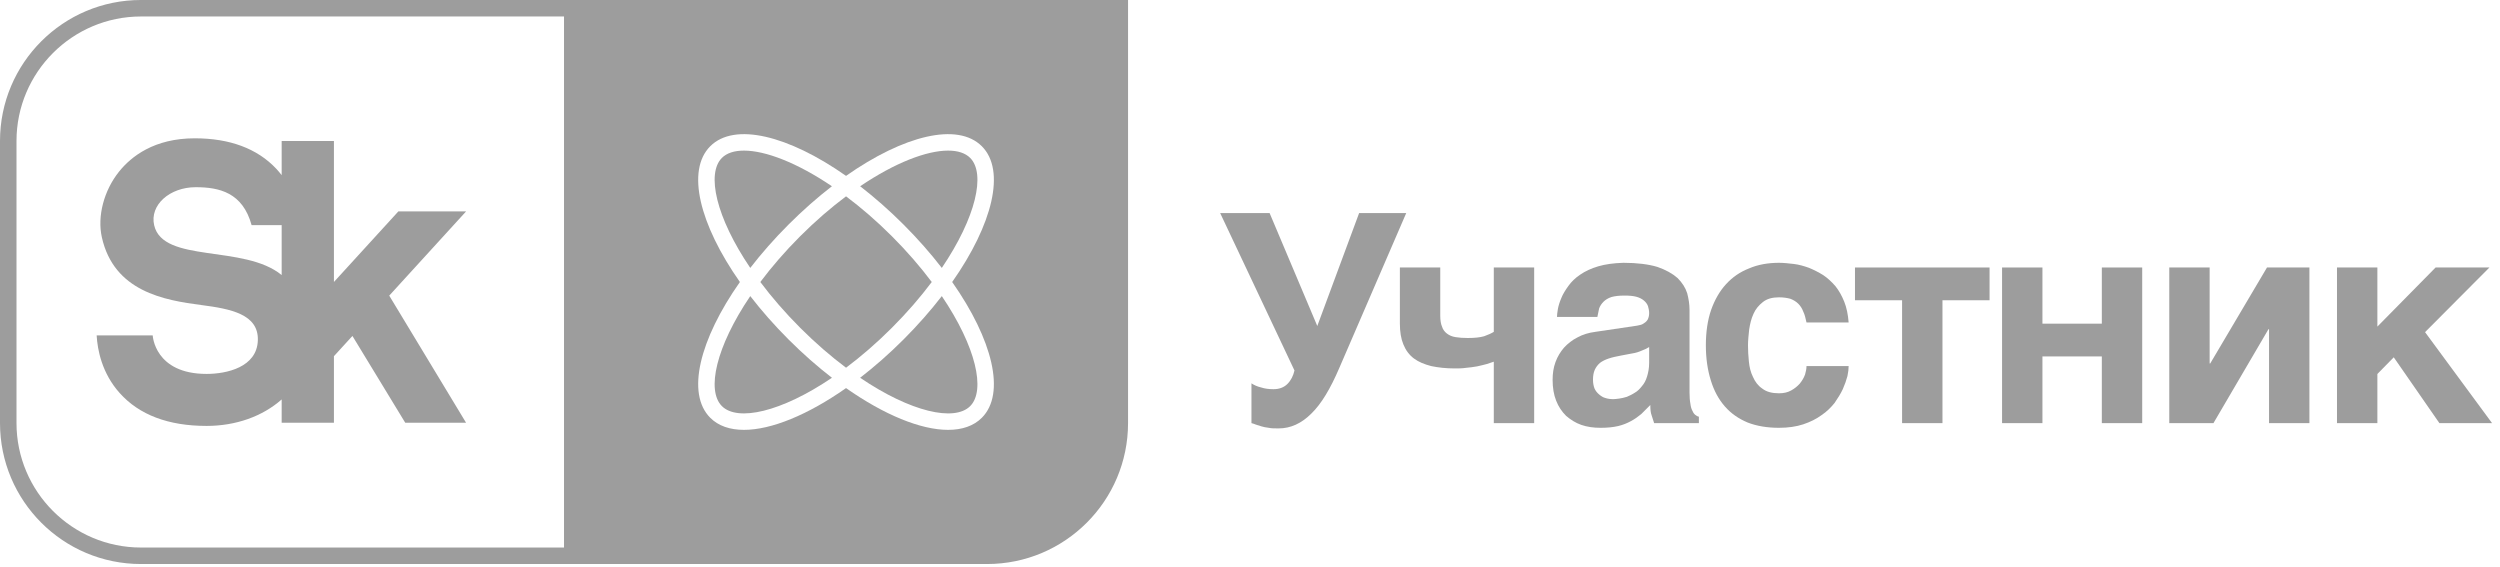 <?xml version="1.0" encoding="UTF-8"?> <svg xmlns="http://www.w3.org/2000/svg" width="291" height="66" viewBox="0 0 291 66" fill="none"><g clip-path="url(#clip0_66_167)"><path d="M109.626 31.186C113.618 25.289 114.751 20.204 112.926 18.379C112.359 17.812 111.479 17.53 110.358 17.53C107.868 17.53 104.187 18.93 100.122 21.681C101.808 22.982 103.506 24.473 105.169 26.136C106.832 27.799 108.324 29.498 109.626 31.186Z" fill="#9D9D9D"></path><path d="M91.788 26.136C93.451 24.473 95.148 22.982 96.835 21.68C92.77 18.93 89.089 17.53 86.599 17.53C85.478 17.53 84.598 17.812 84.031 18.379C82.206 20.204 83.34 25.289 87.331 31.186C88.633 29.498 90.125 27.799 91.788 26.136Z" fill="#9D9D9D"></path><path d="M108.456 32.826C107.146 31.078 105.599 29.28 103.812 27.493C102.024 25.705 100.227 24.163 98.479 22.853C96.731 24.163 94.935 25.705 93.146 27.493C91.359 29.28 89.812 31.078 88.502 32.826C89.812 34.574 91.359 36.371 93.146 38.159C94.934 39.947 96.731 41.493 98.479 42.803C100.227 41.493 102.024 39.947 103.812 38.159C105.599 36.371 107.146 34.574 108.456 32.826Z" fill="#9D9D9D"></path><path d="M87.331 34.466C83.34 40.363 82.206 45.448 84.031 47.273C85.856 49.099 90.942 47.966 96.84 43.973C95.151 42.671 93.452 41.18 91.788 39.516C90.125 37.853 88.633 36.154 87.331 34.466Z" fill="#9D9D9D"></path><path d="M114.284 48.631C113.331 49.584 111.983 50.036 110.358 50.036C107.172 50.036 102.919 48.291 98.479 45.174C94.038 48.291 89.785 50.036 86.6 50.036C84.974 50.036 83.626 49.584 82.674 48.631C79.855 45.812 81.415 39.533 86.124 32.826C81.415 26.119 79.855 19.84 82.674 17.021C85.493 14.202 91.771 15.762 98.479 20.471C105.186 15.762 111.465 14.203 114.284 17.021C117.102 19.84 115.543 26.119 110.834 32.826C115.543 39.533 117.102 45.812 114.284 48.631ZM65.651 63.733H16.414C8.421 63.733 1.92 57.231 1.92 49.24V16.413C1.92 8.421 8.421 1.919 16.414 1.919H65.651V63.733ZM68.652 -0.001H16.414C7.348 -0.001 0 7.348 0 16.413V49.24C0 58.305 7.348 65.653 16.414 65.653H65.651H114.892C123.957 65.653 131.305 58.305 131.305 49.24V-0.001H68.652Z" fill="#9D9D9D"></path><path d="M105.169 39.516C103.506 41.18 101.806 42.671 100.118 43.973C106.016 47.966 111.101 49.1 112.926 47.274C114.751 45.448 113.618 40.363 109.626 34.466C108.324 36.154 106.832 37.853 105.169 39.516Z" fill="#9D9D9D"></path><path d="M22.78 21.79C25.51 21.79 28.246 22.401 29.287 26.207H32.786V32.016C28.423 28.43 18.965 30.68 17.944 26.216C17.407 23.867 19.75 21.79 22.78 21.79ZM13.857 19.977C12.095 22.174 11.309 25.171 11.854 27.614C13.263 33.938 19.131 34.948 23.441 35.508C26.845 35.951 30.101 36.569 30.014 39.602C29.923 42.75 26.375 43.524 24.046 43.524C17.98 43.524 17.775 39.041 17.775 39.041H11.251C11.346 40.724 11.856 43.427 13.928 45.747C16.198 48.289 19.603 49.577 24.046 49.577C27.456 49.577 30.56 48.466 32.786 46.494V49.205H38.87V41.459L41.023 39.104L47.169 49.205H54.249L45.307 34.411L54.252 24.608H46.369L38.87 32.82V16.413H32.786V20.388C32.587 20.131 32.378 19.877 32.143 19.629C29.931 17.287 26.743 16.099 22.668 16.099C17.955 16.099 15.275 18.208 13.857 19.977Z" fill="#9D9D9D"></path><path d="M146.794 45.098C147.202 45.234 147.68 45.302 148.224 45.302C148.905 45.302 149.45 45.098 149.858 44.689C150.268 44.28 150.54 43.736 150.676 43.123L142.026 24.801H147.781L153.332 37.946L158.202 24.801H163.685L155.886 42.85C154.865 45.234 153.809 47.005 152.652 48.129C151.493 49.286 150.233 49.866 148.837 49.866C148.36 49.866 147.985 49.866 147.68 49.797C147.338 49.763 147.066 49.695 146.828 49.627L146.181 49.423C146.01 49.355 145.84 49.286 145.67 49.253V44.621C145.976 44.826 146.35 44.995 146.794 45.098Z" fill="#9D9D9D"></path><path d="M173.061 42.374C172.72 42.476 172.345 42.544 171.937 42.646C171.528 42.714 171.085 42.783 170.642 42.816C170.2 42.885 169.757 42.885 169.349 42.885C168.293 42.885 167.408 42.783 166.59 42.612C165.806 42.408 165.126 42.135 164.581 41.727C164.036 41.318 163.628 40.773 163.354 40.092C163.082 39.445 162.946 38.627 162.946 37.674V31.136H167.646V36.755C167.646 37.266 167.714 37.708 167.85 38.015C167.952 38.355 168.157 38.627 168.429 38.832C168.701 39.036 169.008 39.173 169.417 39.24C169.825 39.309 170.302 39.343 170.846 39.343C171.664 39.343 172.277 39.275 172.754 39.138C173.23 38.968 173.605 38.798 173.878 38.627V31.136H178.577V49.253H173.878V42.101C173.673 42.169 173.401 42.272 173.061 42.374Z" fill="#9D9D9D"></path><path d="M191.11 40.807C190.804 40.943 190.429 41.079 189.952 41.147L188.692 41.385C188.148 41.488 187.67 41.59 187.262 41.727C186.853 41.862 186.513 42.033 186.24 42.237C185.968 42.475 185.764 42.748 185.628 43.055C185.492 43.361 185.424 43.735 185.424 44.212C185.424 44.587 185.492 44.928 185.593 45.2C185.729 45.506 185.9 45.711 186.138 45.915C186.342 46.085 186.581 46.256 186.853 46.324C187.16 46.426 187.466 46.46 187.806 46.46C187.977 46.46 188.216 46.426 188.488 46.392C188.76 46.358 189.033 46.289 189.373 46.188C189.68 46.051 189.986 45.915 190.293 45.711C190.6 45.54 190.872 45.268 191.11 44.961C191.382 44.655 191.586 44.28 191.724 43.804C191.86 43.361 191.961 42.85 191.961 42.237V40.398C191.689 40.569 191.382 40.705 191.11 40.807ZM196.764 47.005C196.797 47.345 196.9 47.651 197.001 47.822C197.104 48.06 197.206 48.197 197.342 48.299C197.478 48.401 197.581 48.469 197.75 48.503V49.253H192.541L192.268 48.401C192.132 48.06 192.097 47.651 192.097 47.141L191.042 48.197C190.668 48.503 190.293 48.776 189.85 49.014C189.408 49.253 188.93 49.457 188.352 49.593C187.773 49.729 187.092 49.797 186.309 49.797C185.492 49.797 184.742 49.695 184.061 49.457C183.38 49.218 182.801 48.844 182.29 48.401C181.813 47.924 181.405 47.345 181.132 46.63C180.86 45.949 180.724 45.132 180.724 44.212C180.724 43.463 180.825 42.782 181.064 42.135C181.302 41.488 181.642 40.943 182.052 40.466C182.494 39.989 183.005 39.581 183.618 39.274C184.232 38.934 184.912 38.73 185.696 38.627L190.293 37.946C190.464 37.912 190.633 37.912 190.837 37.844C191.042 37.81 191.212 37.742 191.382 37.606C191.553 37.504 191.689 37.367 191.792 37.197C191.893 36.993 191.961 36.754 191.961 36.448C191.961 36.141 191.893 35.869 191.825 35.63C191.724 35.358 191.553 35.154 191.349 34.983C191.11 34.779 190.837 34.643 190.464 34.541C190.089 34.439 189.612 34.405 189.066 34.405C188.42 34.405 187.942 34.472 187.569 34.575C187.16 34.711 186.853 34.916 186.649 35.12C186.41 35.358 186.24 35.63 186.138 35.903L185.934 36.891H181.234C181.234 36.686 181.268 36.38 181.337 35.971C181.405 35.596 181.541 35.154 181.745 34.677C181.916 34.234 182.222 33.757 182.562 33.281C182.902 32.804 183.346 32.361 183.958 31.953C184.504 31.578 185.218 31.238 186.036 30.999C186.853 30.761 187.806 30.624 188.965 30.59C190.565 30.59 191.893 30.761 192.914 31.067C193.902 31.408 194.686 31.85 195.265 32.361C195.809 32.906 196.184 33.485 196.389 34.132C196.558 34.779 196.661 35.427 196.661 36.073V45.677C196.661 46.222 196.696 46.664 196.764 47.005Z" fill="#9D9D9D"></path><path d="M209.903 36.278C209.767 35.903 209.561 35.596 209.324 35.358C209.051 35.085 208.745 34.916 208.404 34.779C208.029 34.677 207.586 34.609 207.076 34.609C206.292 34.609 205.68 34.779 205.203 35.154C204.727 35.529 204.352 35.971 204.113 36.516C203.841 37.095 203.704 37.708 203.603 38.355C203.535 39.002 203.467 39.615 203.467 40.194C203.467 40.773 203.5 41.42 203.568 42.067C203.636 42.748 203.773 43.327 204.045 43.872C204.284 44.417 204.624 44.893 205.135 45.234C205.612 45.608 206.258 45.779 207.076 45.779C207.621 45.779 208.097 45.677 208.507 45.439C208.881 45.234 209.221 44.961 209.493 44.655C209.766 44.315 209.971 43.974 210.107 43.599C210.209 43.259 210.277 42.918 210.277 42.612H215.181C215.181 42.918 215.146 43.293 215.045 43.769C214.908 44.28 214.739 44.757 214.5 45.302C214.261 45.813 213.921 46.358 213.546 46.903C213.104 47.447 212.626 47.924 212.013 48.333C211.401 48.776 210.72 49.116 209.903 49.389C209.085 49.661 208.132 49.797 207.076 49.797C205.713 49.797 204.488 49.593 203.432 49.184C202.376 48.742 201.49 48.129 200.776 47.311C200.06 46.494 199.516 45.506 199.141 44.28C198.767 43.089 198.562 41.727 198.562 40.194C198.562 38.627 198.767 37.265 199.175 36.073C199.584 34.916 200.162 33.894 200.912 33.077C201.661 32.259 202.547 31.646 203.603 31.238C204.624 30.795 205.816 30.59 207.076 30.59C207.621 30.59 208.2 30.658 208.813 30.727C209.392 30.795 209.971 30.965 210.549 31.169C211.128 31.408 211.673 31.68 212.219 32.021C212.729 32.361 213.205 32.804 213.648 33.315C214.057 33.825 214.397 34.439 214.671 35.12C214.943 35.801 215.113 36.618 215.181 37.538H210.277C210.174 37.061 210.073 36.618 209.903 36.278Z" fill="#9D9D9D"></path><path d="M231.585 31.136V34.95H226.103V49.253H221.403V34.95H215.92V31.136H231.585Z" fill="#9D9D9D"></path><path d="M244.653 37.674V31.136H249.352V49.253H244.653V41.488H237.74V49.253H233.04V31.136H237.74V37.674H244.653Z" fill="#9D9D9D"></path><path d="M257.271 42.306L263.878 31.136H268.816V49.253H264.116V38.321H264.048L257.646 49.253H252.503V31.136H257.203V42.306H257.271Z" fill="#9D9D9D"></path><path d="M283.504 31.136H289.769L282.277 38.662L290.076 49.253H283.946L278.633 41.59L276.726 43.532V49.253H272.026V31.136H276.726V38.015L283.504 31.136Z" fill="#9D9D9D"></path></g><defs><clipPath id="clip0_66_167"><rect width="290.08" height="65.653" fill="white"></rect></clipPath></defs></svg> 